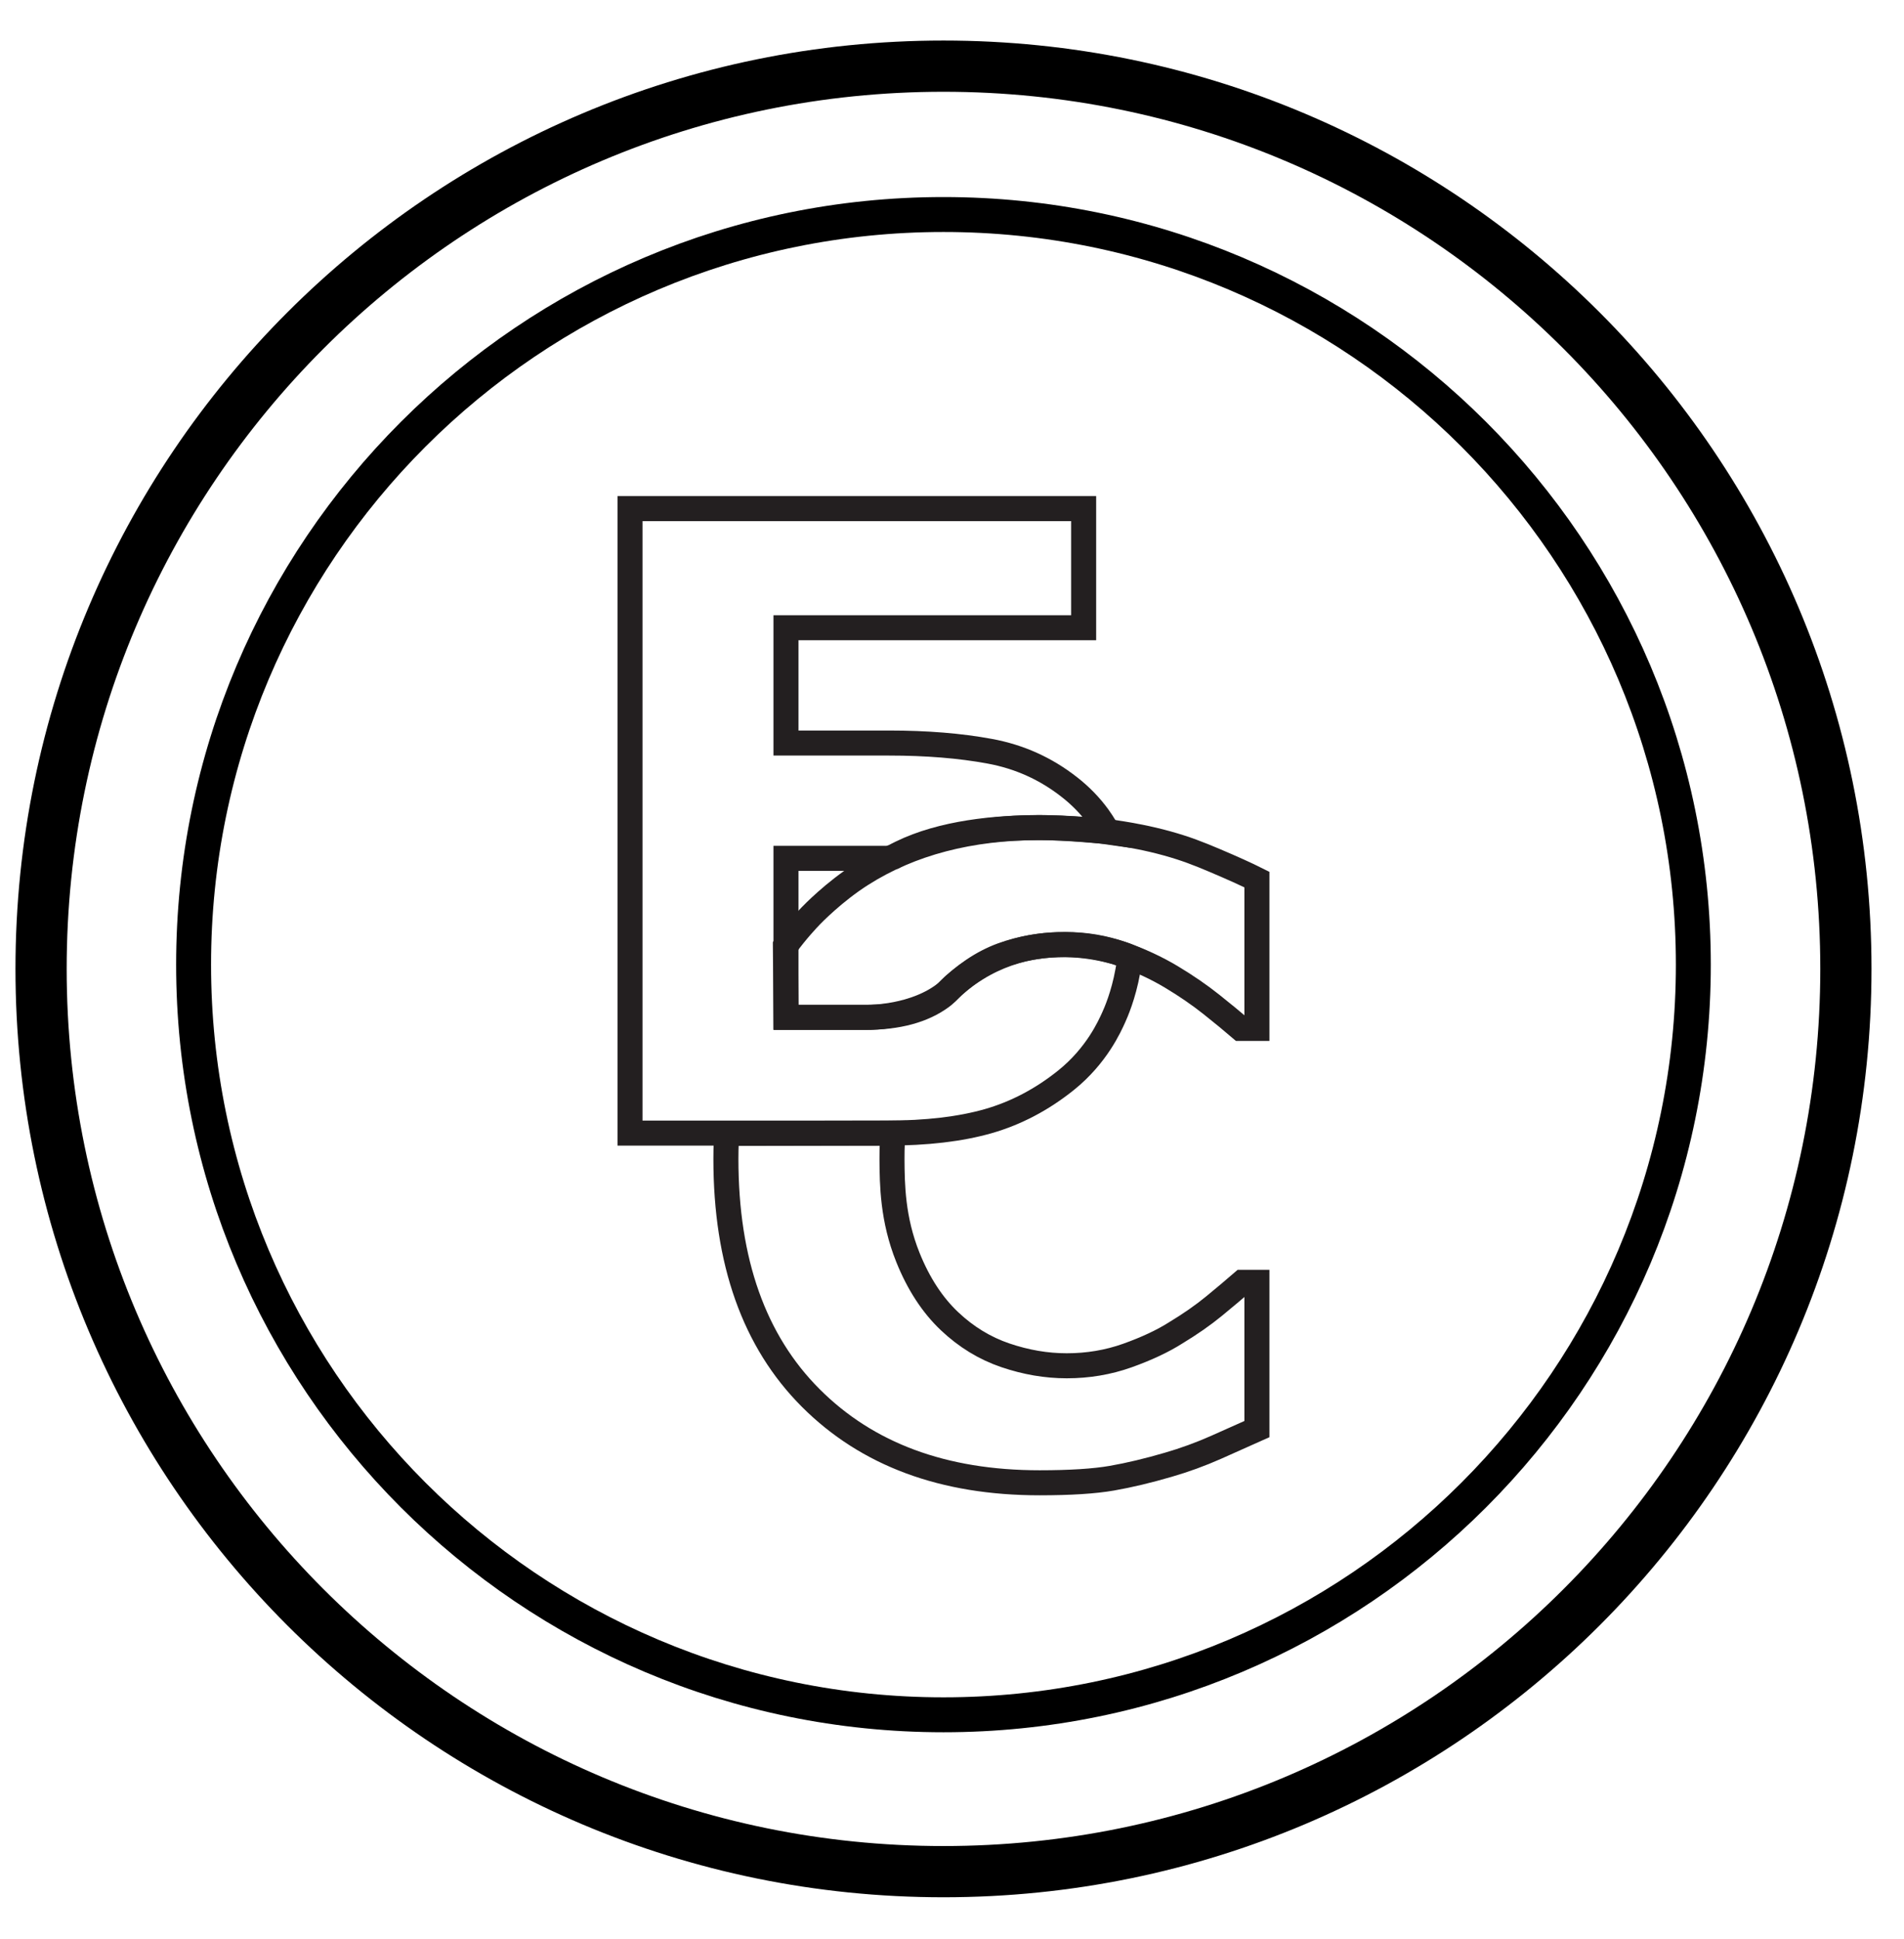 <?xml version="1.0" encoding="UTF-8"?> <svg xmlns="http://www.w3.org/2000/svg" width="56" height="57" viewBox="0 0 56 57" fill="none"><g clip-path="url(#clip0_217_2550)"><path d="M36.538 37.702C36.301 37.907 36.023 38.142 35.702 38.405C35.382 38.667 35.011 38.926 34.588 39.182C34.2 39.429 33.723 39.652 33.158 39.854C32.593 40.055 31.998 40.155 31.374 40.155C30.774 40.155 30.174 40.052 29.57 39.847C28.966 39.642 28.42 39.309 27.931 38.848C27.425 38.371 27.015 37.744 26.703 36.968C26.25 35.841 26.24 34.823 26.235 34.089C26.233 33.708 26.254 33.417 26.262 33.314L21.374 33.323C21.349 33.708 21.35 33.993 21.35 34.076C21.35 37.093 22.18 39.434 23.843 41.099C25.506 42.764 27.749 43.595 30.576 43.595C31.479 43.595 32.188 43.55 32.702 43.46C33.217 43.37 33.77 43.238 34.361 43.065C34.842 42.926 35.31 42.755 35.766 42.553C36.221 42.352 36.622 42.173 36.968 42.017V37.702H36.538Z" stroke="#231F20" stroke-width="0.736"></path><path d="M27.842 29.178C28.357 28.658 28.899 28.295 29.468 28.085C30.039 27.876 30.665 27.77 31.348 27.77C31.922 27.77 32.472 27.863 33 28.049C33.527 28.233 34.011 28.458 34.449 28.72C34.888 28.983 35.28 29.253 35.626 29.528C35.972 29.804 36.259 30.039 36.487 30.236H36.968V25.86C36.656 25.703 36.246 25.519 35.74 25.304C35.252 25.097 34.874 24.949 34.335 24.799C33.749 24.636 33.225 24.549 32.98 24.509C32.966 24.507 32.614 24.454 32.614 24.454C32.614 24.454 31.34 24.331 30.588 24.331C28.53 24.331 26.779 24.789 25.336 25.707C24.529 26.22 23.895 26.878 23.848 26.926C23.767 27.011 23.434 27.358 23.1 27.819L23.118 29.91L25.559 29.91C25.559 29.91 26.928 29.92 27.842 29.178Z" stroke="#231F20" stroke-width="0.736"></path><path d="M28.048 28.976C27.93 29.08 27.829 29.207 27.695 29.307C27.152 29.709 26.407 29.911 25.462 29.911H23.117V25.237H25.462H26.118L26.278 25.193C28.618 23.884 32.583 24.459 32.583 24.459C32.583 24.459 32.444 24.21 32.298 24.01C32.063 23.687 31.781 23.398 31.453 23.142C30.762 22.599 29.981 22.247 29.11 22.087C28.239 21.926 27.253 21.846 26.151 21.846H23.117V18.456H31.872V14.954H18.53V33.314H26.076C27.253 33.314 28.249 33.196 29.066 32.963C29.884 32.728 30.647 32.327 31.354 31.76C32.261 31.032 32.639 30.166 32.754 29.916C32.816 29.779 33.042 29.271 33.171 28.551L33.243 28.138C33.243 28.138 30.41 26.901 28.048 28.976Z" stroke="#231F20" stroke-width="0.736" stroke-miterlimit="10"></path><path d="M54.291 28.486C54.291 43.145 42.408 55.028 27.749 55.028C13.091 55.028 1.208 43.145 1.208 28.486C1.208 13.828 13.091 1.945 27.749 1.945C42.408 1.945 54.291 13.828 54.291 28.486Z" stroke="black" stroke-width="1.506" stroke-miterlimit="10"></path><path d="M49.804 28.361C49.804 40.542 39.93 50.416 27.749 50.416C15.569 50.416 5.694 40.542 5.694 28.361C5.694 16.181 15.569 6.307 27.749 6.307C39.93 6.307 49.804 16.181 49.804 28.361Z" stroke="black" stroke-width="1.027" stroke-miterlimit="10"></path></g><defs><clipPath id="clip0_217_2550"><rect width="55.234" height="55.234" fill="white" transform="translate(0.216 0.953)"></rect></clipPath></defs></svg> 